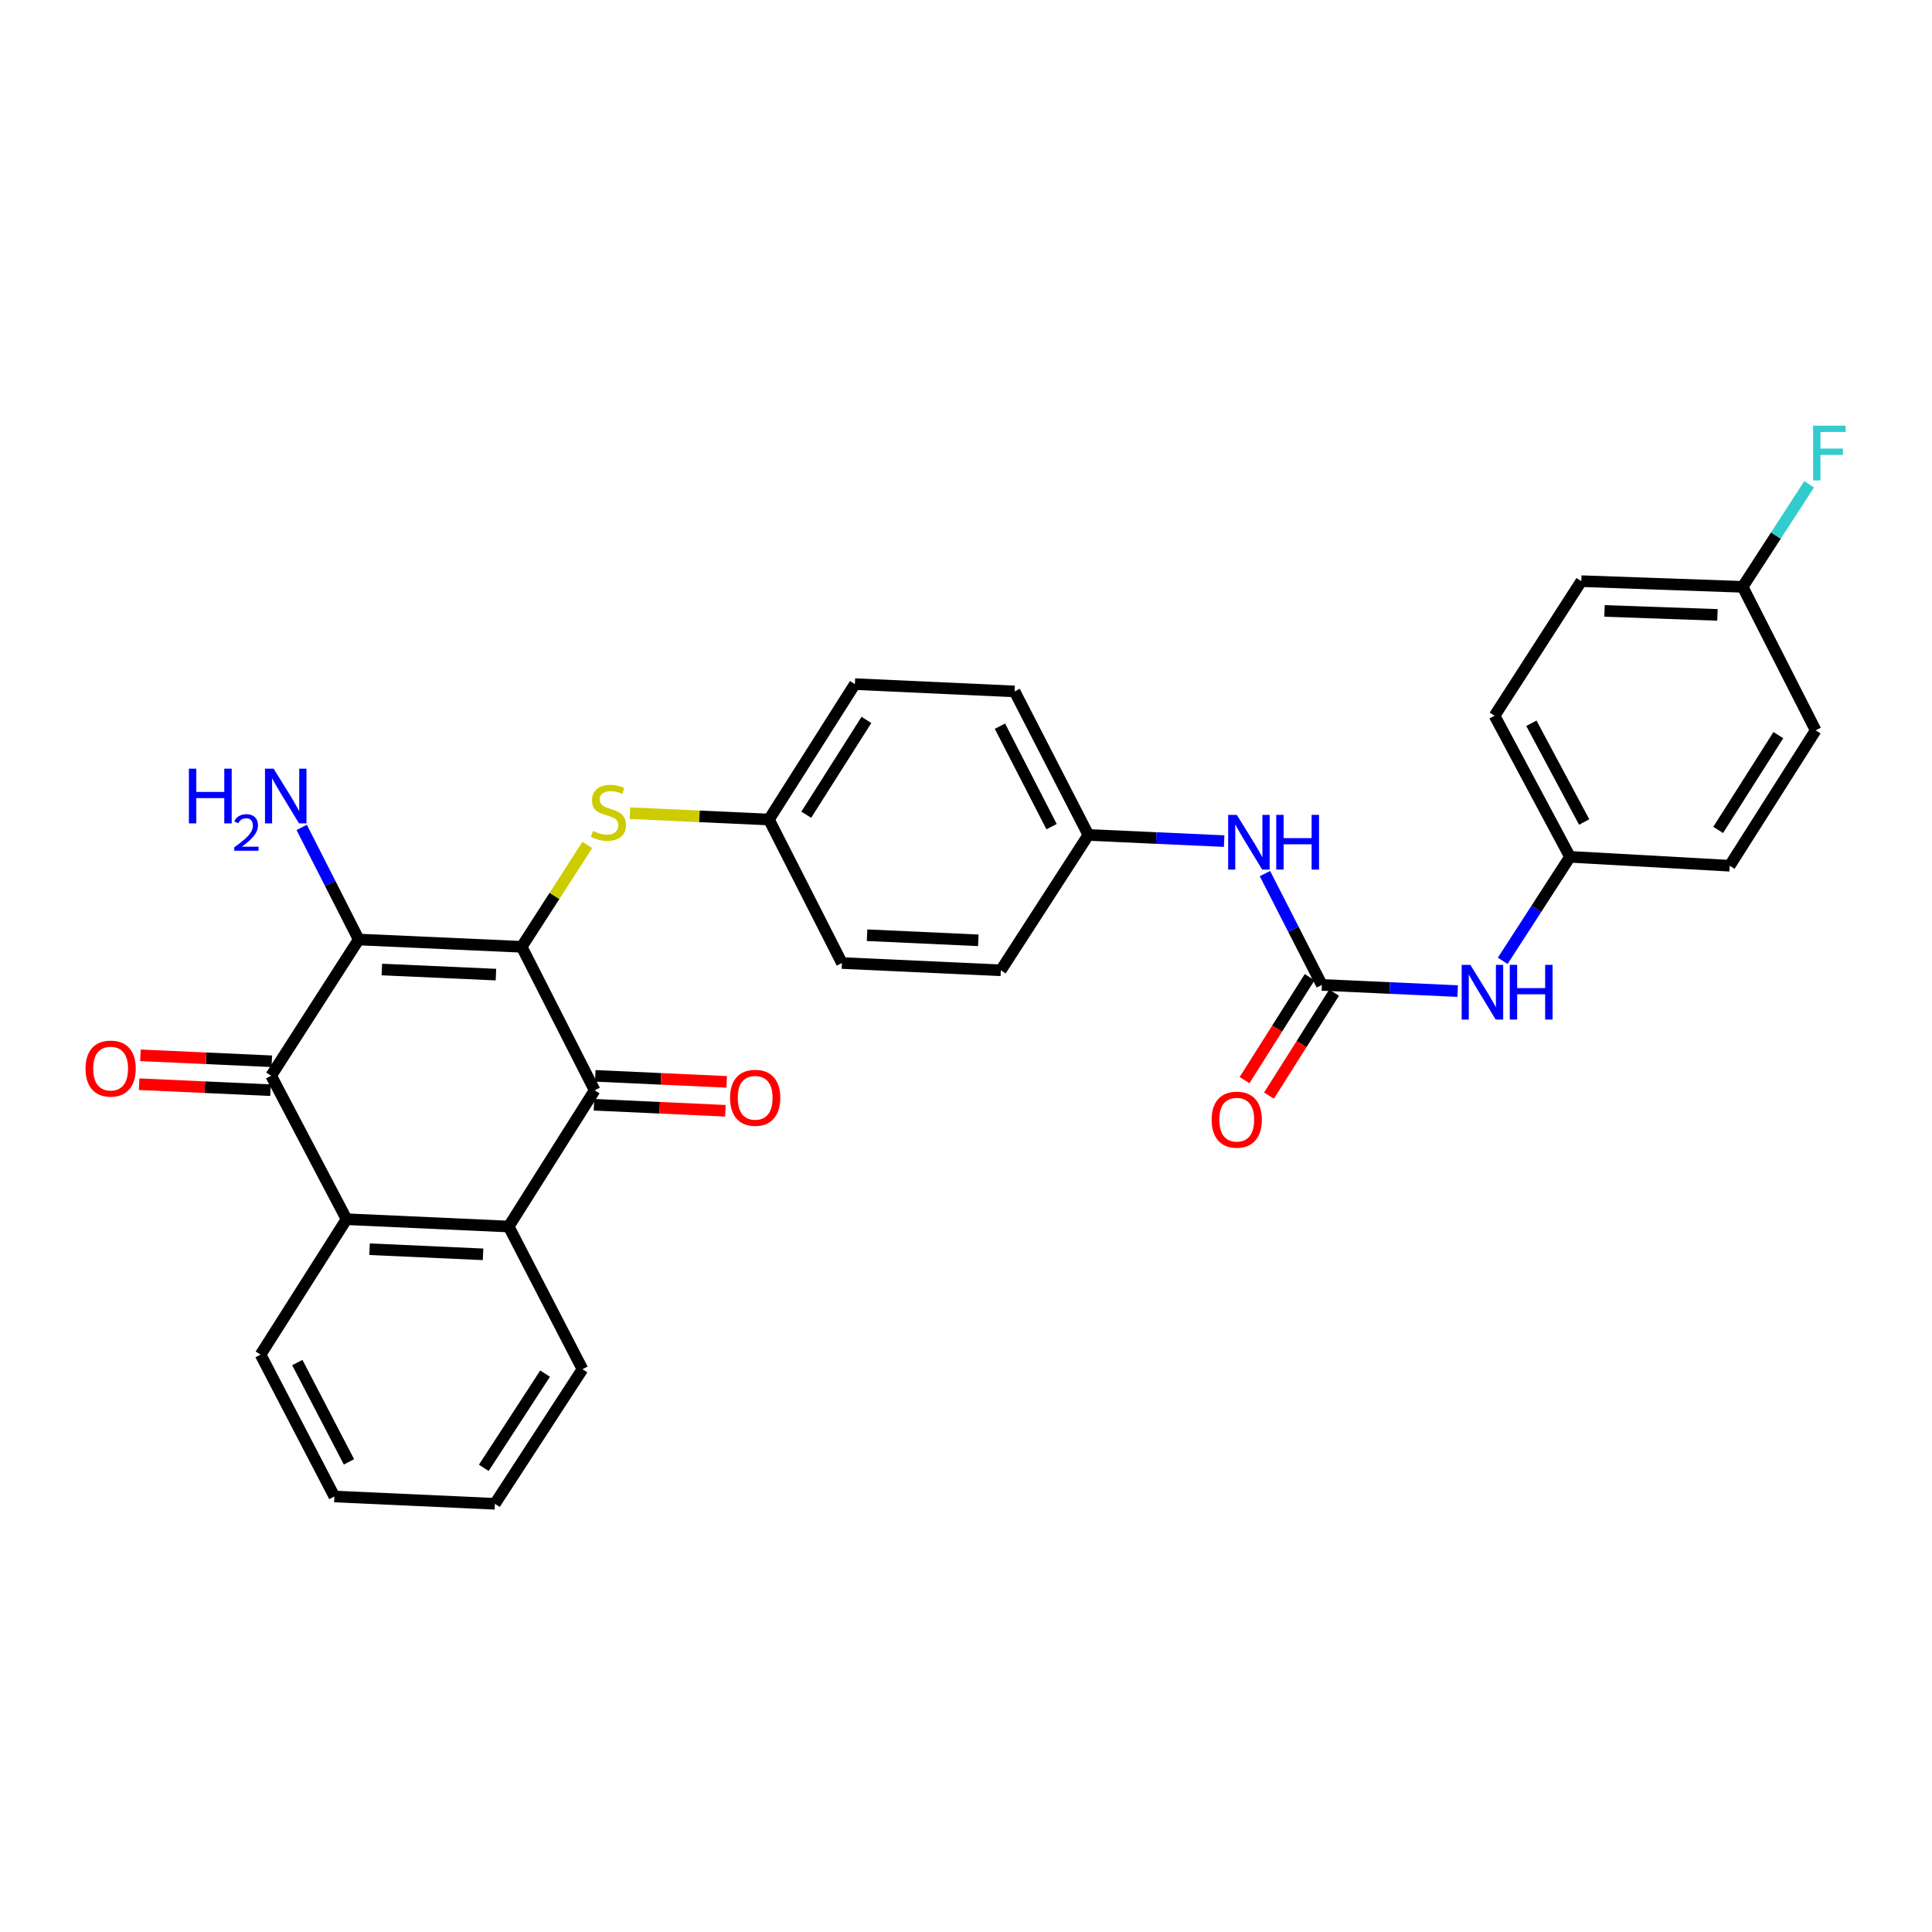 <?xml version='1.0' encoding='iso-8859-1'?>
<svg version='1.1' baseProfile='full'
              xmlns='http://www.w3.org/2000/svg'
                      xmlns:rdkit='http://www.rdkit.org/xml'
                      xmlns:xlink='http://www.w3.org/1999/xlink'
                  xml:space='preserve'
width='1000px' height='1000px' viewBox='0 0 1000 1000'>
<!-- END OF HEADER -->
<rect style='opacity:1.0;fill:#FFFFFF;stroke:none' width='1000' height='1000' x='0' y='0'> </rect>
<path class='bond-0' d='M 270.025,490.071 L 185.665,486.294' style='fill:none;fill-rule:evenodd;stroke:#000000;stroke-width:6px;stroke-linecap:butt;stroke-linejoin:miter;stroke-opacity:1' />
<path class='bond-0' d='M 256.701,504.463 L 197.65,501.819' style='fill:none;fill-rule:evenodd;stroke:#000000;stroke-width:6px;stroke-linecap:butt;stroke-linejoin:miter;stroke-opacity:1' />
<path class='bond-1' d='M 270.025,490.071 L 307.783,564.339' style='fill:none;fill-rule:evenodd;stroke:#000000;stroke-width:6px;stroke-linecap:butt;stroke-linejoin:miter;stroke-opacity:1' />
<path class='bond-6' d='M 270.025,490.071 L 287.008,463.704' style='fill:none;fill-rule:evenodd;stroke:#000000;stroke-width:6px;stroke-linecap:butt;stroke-linejoin:miter;stroke-opacity:1' />
<path class='bond-6' d='M 287.008,463.704 L 303.992,437.338' style='fill:none;fill-rule:evenodd;stroke:#CCCC00;stroke-width:6px;stroke-linecap:butt;stroke-linejoin:miter;stroke-opacity:1' />
<path class='bond-2' d='M 185.665,486.294 L 140.346,556.794' style='fill:none;fill-rule:evenodd;stroke:#000000;stroke-width:6px;stroke-linecap:butt;stroke-linejoin:miter;stroke-opacity:1' />
<path class='bond-11' d='M 185.665,486.294 L 170.912,457.281' style='fill:none;fill-rule:evenodd;stroke:#000000;stroke-width:6px;stroke-linecap:butt;stroke-linejoin:miter;stroke-opacity:1' />
<path class='bond-11' d='M 170.912,457.281 L 156.159,428.268' style='fill:none;fill-rule:evenodd;stroke:#0000FF;stroke-width:6px;stroke-linecap:butt;stroke-linejoin:miter;stroke-opacity:1' />
<path class='bond-3' d='M 307.783,564.339 L 263.295,634.848' style='fill:none;fill-rule:evenodd;stroke:#000000;stroke-width:6px;stroke-linecap:butt;stroke-linejoin:miter;stroke-opacity:1' />
<path class='bond-9' d='M 307.441,571.818 L 341.448,573.374' style='fill:none;fill-rule:evenodd;stroke:#000000;stroke-width:6px;stroke-linecap:butt;stroke-linejoin:miter;stroke-opacity:1' />
<path class='bond-9' d='M 341.448,573.374 L 375.456,574.93' style='fill:none;fill-rule:evenodd;stroke:#FF0000;stroke-width:6px;stroke-linecap:butt;stroke-linejoin:miter;stroke-opacity:1' />
<path class='bond-9' d='M 308.125,556.86 L 342.133,558.416' style='fill:none;fill-rule:evenodd;stroke:#000000;stroke-width:6px;stroke-linecap:butt;stroke-linejoin:miter;stroke-opacity:1' />
<path class='bond-9' d='M 342.133,558.416 L 376.14,559.972' style='fill:none;fill-rule:evenodd;stroke:#FF0000;stroke-width:6px;stroke-linecap:butt;stroke-linejoin:miter;stroke-opacity:1' />
<path class='bond-10' d='M 140.686,549.315 L 106.686,547.77' style='fill:none;fill-rule:evenodd;stroke:#000000;stroke-width:6px;stroke-linecap:butt;stroke-linejoin:miter;stroke-opacity:1' />
<path class='bond-10' d='M 106.686,547.77 L 72.686,546.224' style='fill:none;fill-rule:evenodd;stroke:#FF0000;stroke-width:6px;stroke-linecap:butt;stroke-linejoin:miter;stroke-opacity:1' />
<path class='bond-10' d='M 140.006,564.273 L 106.006,562.728' style='fill:none;fill-rule:evenodd;stroke:#000000;stroke-width:6px;stroke-linecap:butt;stroke-linejoin:miter;stroke-opacity:1' />
<path class='bond-10' d='M 106.006,562.728 L 72.007,561.182' style='fill:none;fill-rule:evenodd;stroke:#FF0000;stroke-width:6px;stroke-linecap:butt;stroke-linejoin:miter;stroke-opacity:1' />
<path class='bond-30' d='M 140.346,556.794 L 179.368,631.063' style='fill:none;fill-rule:evenodd;stroke:#000000;stroke-width:6px;stroke-linecap:butt;stroke-linejoin:miter;stroke-opacity:1' />
<path class='bond-4' d='M 263.295,634.848 L 179.368,631.063' style='fill:none;fill-rule:evenodd;stroke:#000000;stroke-width:6px;stroke-linecap:butt;stroke-linejoin:miter;stroke-opacity:1' />
<path class='bond-4' d='M 250.031,649.239 L 191.283,646.589' style='fill:none;fill-rule:evenodd;stroke:#000000;stroke-width:6px;stroke-linecap:butt;stroke-linejoin:miter;stroke-opacity:1' />
<path class='bond-25' d='M 263.295,634.848 L 301.486,708.701' style='fill:none;fill-rule:evenodd;stroke:#000000;stroke-width:6px;stroke-linecap:butt;stroke-linejoin:miter;stroke-opacity:1' />
<path class='bond-24' d='M 179.368,631.063 L 134.872,701.148' style='fill:none;fill-rule:evenodd;stroke:#000000;stroke-width:6px;stroke-linecap:butt;stroke-linejoin:miter;stroke-opacity:1' />
<path class='bond-5' d='M 684.192,509.794 L 669.462,480.981' style='fill:none;fill-rule:evenodd;stroke:#000000;stroke-width:6px;stroke-linecap:butt;stroke-linejoin:miter;stroke-opacity:1' />
<path class='bond-5' d='M 669.462,480.981 L 654.733,452.167' style='fill:none;fill-rule:evenodd;stroke:#0000FF;stroke-width:6px;stroke-linecap:butt;stroke-linejoin:miter;stroke-opacity:1' />
<path class='bond-8' d='M 684.192,509.794 L 719.338,511.388' style='fill:none;fill-rule:evenodd;stroke:#000000;stroke-width:6px;stroke-linecap:butt;stroke-linejoin:miter;stroke-opacity:1' />
<path class='bond-8' d='M 719.338,511.388 L 754.484,512.981' style='fill:none;fill-rule:evenodd;stroke:#0000FF;stroke-width:6px;stroke-linecap:butt;stroke-linejoin:miter;stroke-opacity:1' />
<path class='bond-12' d='M 677.865,505.792 L 661.017,532.432' style='fill:none;fill-rule:evenodd;stroke:#000000;stroke-width:6px;stroke-linecap:butt;stroke-linejoin:miter;stroke-opacity:1' />
<path class='bond-12' d='M 661.017,532.432 L 644.169,559.072' style='fill:none;fill-rule:evenodd;stroke:#FF0000;stroke-width:6px;stroke-linecap:butt;stroke-linejoin:miter;stroke-opacity:1' />
<path class='bond-12' d='M 690.52,513.796 L 673.672,540.436' style='fill:none;fill-rule:evenodd;stroke:#000000;stroke-width:6px;stroke-linecap:butt;stroke-linejoin:miter;stroke-opacity:1' />
<path class='bond-12' d='M 673.672,540.436 L 656.824,567.076' style='fill:none;fill-rule:evenodd;stroke:#FF0000;stroke-width:6px;stroke-linecap:butt;stroke-linejoin:miter;stroke-opacity:1' />
<path class='bond-13' d='M 326.071,420.896 L 362.039,422.542' style='fill:none;fill-rule:evenodd;stroke:#CCCC00;stroke-width:6px;stroke-linecap:butt;stroke-linejoin:miter;stroke-opacity:1' />
<path class='bond-13' d='M 362.039,422.542 L 398.007,424.187' style='fill:none;fill-rule:evenodd;stroke:#000000;stroke-width:6px;stroke-linecap:butt;stroke-linejoin:miter;stroke-opacity:1' />
<path class='bond-7' d='M 633.614,435.352 L 598.477,433.758' style='fill:none;fill-rule:evenodd;stroke:#0000FF;stroke-width:6px;stroke-linecap:butt;stroke-linejoin:miter;stroke-opacity:1' />
<path class='bond-7' d='M 598.477,433.758 L 563.339,432.165' style='fill:none;fill-rule:evenodd;stroke:#000000;stroke-width:6px;stroke-linecap:butt;stroke-linejoin:miter;stroke-opacity:1' />
<path class='bond-15' d='M 777.81,497.316 L 795.212,470.406' style='fill:none;fill-rule:evenodd;stroke:#0000FF;stroke-width:6px;stroke-linecap:butt;stroke-linejoin:miter;stroke-opacity:1' />
<path class='bond-15' d='M 795.212,470.406 L 812.615,443.495' style='fill:none;fill-rule:evenodd;stroke:#000000;stroke-width:6px;stroke-linecap:butt;stroke-linejoin:miter;stroke-opacity:1' />
<path class='bond-18' d='M 398.007,424.187 L 442.486,354.095' style='fill:none;fill-rule:evenodd;stroke:#000000;stroke-width:6px;stroke-linecap:butt;stroke-linejoin:miter;stroke-opacity:1' />
<path class='bond-18' d='M 417.321,421.696 L 448.457,372.631' style='fill:none;fill-rule:evenodd;stroke:#000000;stroke-width:6px;stroke-linecap:butt;stroke-linejoin:miter;stroke-opacity:1' />
<path class='bond-19' d='M 398.007,424.187 L 435.765,498.456' style='fill:none;fill-rule:evenodd;stroke:#000000;stroke-width:6px;stroke-linecap:butt;stroke-linejoin:miter;stroke-opacity:1' />
<path class='bond-14' d='M 563.339,432.165 L 518.028,502.233' style='fill:none;fill-rule:evenodd;stroke:#000000;stroke-width:6px;stroke-linecap:butt;stroke-linejoin:miter;stroke-opacity:1' />
<path class='bond-31' d='M 563.339,432.165 L 525.157,357.879' style='fill:none;fill-rule:evenodd;stroke:#000000;stroke-width:6px;stroke-linecap:butt;stroke-linejoin:miter;stroke-opacity:1' />
<path class='bond-31' d='M 544.295,427.867 L 517.567,375.867' style='fill:none;fill-rule:evenodd;stroke:#000000;stroke-width:6px;stroke-linecap:butt;stroke-linejoin:miter;stroke-opacity:1' />
<path class='bond-20' d='M 812.615,443.495 L 895.286,448.103' style='fill:none;fill-rule:evenodd;stroke:#000000;stroke-width:6px;stroke-linecap:butt;stroke-linejoin:miter;stroke-opacity:1' />
<path class='bond-22' d='M 812.615,443.495 L 773.584,370.474' style='fill:none;fill-rule:evenodd;stroke:#000000;stroke-width:6px;stroke-linecap:butt;stroke-linejoin:miter;stroke-opacity:1' />
<path class='bond-22' d='M 819.966,425.483 L 792.644,374.368' style='fill:none;fill-rule:evenodd;stroke:#000000;stroke-width:6px;stroke-linecap:butt;stroke-linejoin:miter;stroke-opacity:1' />
<path class='bond-16' d='M 901.999,303.75 L 818.496,300.805' style='fill:none;fill-rule:evenodd;stroke:#000000;stroke-width:6px;stroke-linecap:butt;stroke-linejoin:miter;stroke-opacity:1' />
<path class='bond-16' d='M 888.946,318.273 L 830.494,316.211' style='fill:none;fill-rule:evenodd;stroke:#000000;stroke-width:6px;stroke-linecap:butt;stroke-linejoin:miter;stroke-opacity:1' />
<path class='bond-17' d='M 901.999,303.75 L 919.205,277.209' style='fill:none;fill-rule:evenodd;stroke:#000000;stroke-width:6px;stroke-linecap:butt;stroke-linejoin:miter;stroke-opacity:1' />
<path class='bond-17' d='M 919.205,277.209 L 936.411,250.668' style='fill:none;fill-rule:evenodd;stroke:#33CCCC;stroke-width:6px;stroke-linecap:butt;stroke-linejoin:miter;stroke-opacity:1' />
<path class='bond-33' d='M 901.999,303.75 L 939.782,378.019' style='fill:none;fill-rule:evenodd;stroke:#000000;stroke-width:6px;stroke-linecap:butt;stroke-linejoin:miter;stroke-opacity:1' />
<path class='bond-23' d='M 442.486,354.095 L 525.157,357.879' style='fill:none;fill-rule:evenodd;stroke:#000000;stroke-width:6px;stroke-linecap:butt;stroke-linejoin:miter;stroke-opacity:1' />
<path class='bond-21' d='M 435.765,498.456 L 518.028,502.233' style='fill:none;fill-rule:evenodd;stroke:#000000;stroke-width:6px;stroke-linecap:butt;stroke-linejoin:miter;stroke-opacity:1' />
<path class='bond-21' d='M 448.791,484.065 L 506.375,486.708' style='fill:none;fill-rule:evenodd;stroke:#000000;stroke-width:6px;stroke-linecap:butt;stroke-linejoin:miter;stroke-opacity:1' />
<path class='bond-26' d='M 895.286,448.103 L 939.782,378.019' style='fill:none;fill-rule:evenodd;stroke:#000000;stroke-width:6px;stroke-linecap:butt;stroke-linejoin:miter;stroke-opacity:1' />
<path class='bond-26' d='M 889.319,429.565 L 920.466,380.506' style='fill:none;fill-rule:evenodd;stroke:#000000;stroke-width:6px;stroke-linecap:butt;stroke-linejoin:miter;stroke-opacity:1' />
<path class='bond-27' d='M 773.584,370.474 L 818.496,300.805' style='fill:none;fill-rule:evenodd;stroke:#000000;stroke-width:6px;stroke-linecap:butt;stroke-linejoin:miter;stroke-opacity:1' />
<path class='bond-29' d='M 134.872,701.148 L 173.071,774.584' style='fill:none;fill-rule:evenodd;stroke:#000000;stroke-width:6px;stroke-linecap:butt;stroke-linejoin:miter;stroke-opacity:1' />
<path class='bond-29' d='M 153.886,705.253 L 180.625,756.659' style='fill:none;fill-rule:evenodd;stroke:#000000;stroke-width:6px;stroke-linecap:butt;stroke-linejoin:miter;stroke-opacity:1' />
<path class='bond-28' d='M 301.486,708.701 L 256.166,778.369' style='fill:none;fill-rule:evenodd;stroke:#000000;stroke-width:6px;stroke-linecap:butt;stroke-linejoin:miter;stroke-opacity:1' />
<path class='bond-28' d='M 282.136,710.986 L 250.412,759.754' style='fill:none;fill-rule:evenodd;stroke:#000000;stroke-width:6px;stroke-linecap:butt;stroke-linejoin:miter;stroke-opacity:1' />
<path class='bond-32' d='M 256.166,778.369 L 173.071,774.584' style='fill:none;fill-rule:evenodd;stroke:#000000;stroke-width:6px;stroke-linecap:butt;stroke-linejoin:miter;stroke-opacity:1' />
<path  class='atom-7' d='M 306.912 430.106
Q 307.232 430.226, 308.552 430.786
Q 309.872 431.346, 311.312 431.706
Q 312.792 432.026, 314.232 432.026
Q 316.912 432.026, 318.472 430.746
Q 320.032 429.426, 320.032 427.146
Q 320.032 425.586, 319.232 424.626
Q 318.472 423.666, 317.272 423.146
Q 316.072 422.626, 314.072 422.026
Q 311.552 421.266, 310.032 420.546
Q 308.552 419.826, 307.472 418.306
Q 306.432 416.786, 306.432 414.226
Q 306.432 410.666, 308.832 408.466
Q 311.272 406.266, 316.072 406.266
Q 319.352 406.266, 323.072 407.826
L 322.152 410.906
Q 318.752 409.506, 316.192 409.506
Q 313.432 409.506, 311.912 410.666
Q 310.392 411.786, 310.432 413.746
Q 310.432 415.266, 311.192 416.186
Q 311.992 417.106, 313.112 417.626
Q 314.272 418.146, 316.192 418.746
Q 318.752 419.546, 320.272 420.346
Q 321.792 421.146, 322.872 422.786
Q 323.992 424.386, 323.992 427.146
Q 323.992 431.066, 321.352 433.186
Q 318.752 435.266, 314.392 435.266
Q 311.872 435.266, 309.952 434.706
Q 308.072 434.186, 305.832 433.266
L 306.912 430.106
' fill='#CCCC00'/>
<path  class='atom-8' d='M 640.174 421.773
L 649.454 436.773
Q 650.374 438.253, 651.854 440.933
Q 653.334 443.613, 653.414 443.773
L 653.414 421.773
L 657.174 421.773
L 657.174 450.093
L 653.294 450.093
L 643.334 433.693
Q 642.174 431.773, 640.934 429.573
Q 639.734 427.373, 639.374 426.693
L 639.374 450.093
L 635.694 450.093
L 635.694 421.773
L 640.174 421.773
' fill='#0000FF'/>
<path  class='atom-8' d='M 660.574 421.773
L 664.414 421.773
L 664.414 433.813
L 678.894 433.813
L 678.894 421.773
L 682.734 421.773
L 682.734 450.093
L 678.894 450.093
L 678.894 437.013
L 664.414 437.013
L 664.414 450.093
L 660.574 450.093
L 660.574 421.773
' fill='#0000FF'/>
<path  class='atom-9' d='M 761.044 499.403
L 770.324 514.403
Q 771.244 515.883, 772.724 518.563
Q 774.204 521.243, 774.284 521.403
L 774.284 499.403
L 778.044 499.403
L 778.044 527.723
L 774.164 527.723
L 764.204 511.323
Q 763.044 509.403, 761.804 507.203
Q 760.604 505.003, 760.244 504.323
L 760.244 527.723
L 756.564 527.723
L 756.564 499.403
L 761.044 499.403
' fill='#0000FF'/>
<path  class='atom-9' d='M 781.444 499.403
L 785.284 499.403
L 785.284 511.443
L 799.764 511.443
L 799.764 499.403
L 803.604 499.403
L 803.604 527.723
L 799.764 527.723
L 799.764 514.643
L 785.284 514.643
L 785.284 527.723
L 781.444 527.723
L 781.444 499.403
' fill='#0000FF'/>
<path  class='atom-10' d='M 377.878 568.221
Q 377.878 561.421, 381.238 557.621
Q 384.598 553.821, 390.878 553.821
Q 397.158 553.821, 400.518 557.621
Q 403.878 561.421, 403.878 568.221
Q 403.878 575.101, 400.478 579.021
Q 397.078 582.901, 390.878 582.901
Q 384.638 582.901, 381.238 579.021
Q 377.878 575.141, 377.878 568.221
M 390.878 579.701
Q 395.198 579.701, 397.518 576.821
Q 399.878 573.901, 399.878 568.221
Q 399.878 562.661, 397.518 559.861
Q 395.198 557.021, 390.878 557.021
Q 386.558 557.021, 384.198 559.821
Q 381.878 562.621, 381.878 568.221
Q 381.878 573.941, 384.198 576.821
Q 386.558 579.701, 390.878 579.701
' fill='#FF0000'/>
<path  class='atom-11' d='M 44.267 553.098
Q 44.267 546.298, 47.627 542.498
Q 50.987 538.698, 57.267 538.698
Q 63.547 538.698, 66.907 542.498
Q 70.267 546.298, 70.267 553.098
Q 70.267 559.978, 66.867 563.898
Q 63.467 567.778, 57.267 567.778
Q 51.027 567.778, 47.627 563.898
Q 44.267 560.018, 44.267 553.098
M 57.267 564.578
Q 61.587 564.578, 63.907 561.698
Q 66.267 558.778, 66.267 553.098
Q 66.267 547.538, 63.907 544.738
Q 61.587 541.898, 57.267 541.898
Q 52.947 541.898, 50.587 544.698
Q 48.267 547.498, 48.267 553.098
Q 48.267 558.818, 50.587 561.698
Q 52.947 564.578, 57.267 564.578
' fill='#FF0000'/>
<path  class='atom-12' d='M 97.766 397.865
L 101.606 397.865
L 101.606 409.905
L 116.086 409.905
L 116.086 397.865
L 119.926 397.865
L 119.926 426.185
L 116.086 426.185
L 116.086 413.105
L 101.606 413.105
L 101.606 426.185
L 97.766 426.185
L 97.766 397.865
' fill='#0000FF'/>
<path  class='atom-12' d='M 121.299 425.192
Q 121.985 423.423, 123.622 422.446
Q 125.259 421.443, 127.529 421.443
Q 130.354 421.443, 131.938 422.974
Q 133.522 424.505, 133.522 427.225
Q 133.522 429.997, 131.463 432.584
Q 129.43 435.171, 125.206 438.233
L 133.839 438.233
L 133.839 440.345
L 121.246 440.345
L 121.246 438.577
Q 124.731 436.095, 126.79 434.247
Q 128.876 432.399, 129.879 430.736
Q 130.882 429.073, 130.882 427.357
Q 130.882 425.561, 129.984 424.558
Q 129.087 423.555, 127.529 423.555
Q 126.024 423.555, 125.021 424.162
Q 124.018 424.769, 123.305 426.116
L 121.299 425.192
' fill='#0000FF'/>
<path  class='atom-12' d='M 141.639 397.865
L 150.919 412.865
Q 151.839 414.345, 153.319 417.025
Q 154.799 419.705, 154.879 419.865
L 154.879 397.865
L 158.639 397.865
L 158.639 426.185
L 154.759 426.185
L 144.799 409.785
Q 143.639 407.865, 142.399 405.665
Q 141.199 403.465, 140.839 402.785
L 140.839 426.185
L 137.159 426.185
L 137.159 397.865
L 141.639 397.865
' fill='#0000FF'/>
<path  class='atom-13' d='M 627.137 579.534
Q 627.137 572.734, 630.497 568.934
Q 633.857 565.134, 640.137 565.134
Q 646.417 565.134, 649.777 568.934
Q 653.137 572.734, 653.137 579.534
Q 653.137 586.414, 649.737 590.334
Q 646.337 594.214, 640.137 594.214
Q 633.897 594.214, 630.497 590.334
Q 627.137 586.454, 627.137 579.534
M 640.137 591.014
Q 644.457 591.014, 646.777 588.134
Q 649.137 585.214, 649.137 579.534
Q 649.137 573.974, 646.777 571.174
Q 644.457 568.334, 640.137 568.334
Q 635.817 568.334, 633.457 571.134
Q 631.137 573.934, 631.137 579.534
Q 631.137 585.254, 633.457 588.134
Q 635.817 591.014, 640.137 591.014
' fill='#FF0000'/>
<path  class='atom-18' d='M 938.474 220.338
L 955.314 220.338
L 955.314 223.578
L 942.274 223.578
L 942.274 232.178
L 953.874 232.178
L 953.874 235.458
L 942.274 235.458
L 942.274 248.658
L 938.474 248.658
L 938.474 220.338
' fill='#33CCCC'/>
</svg>
